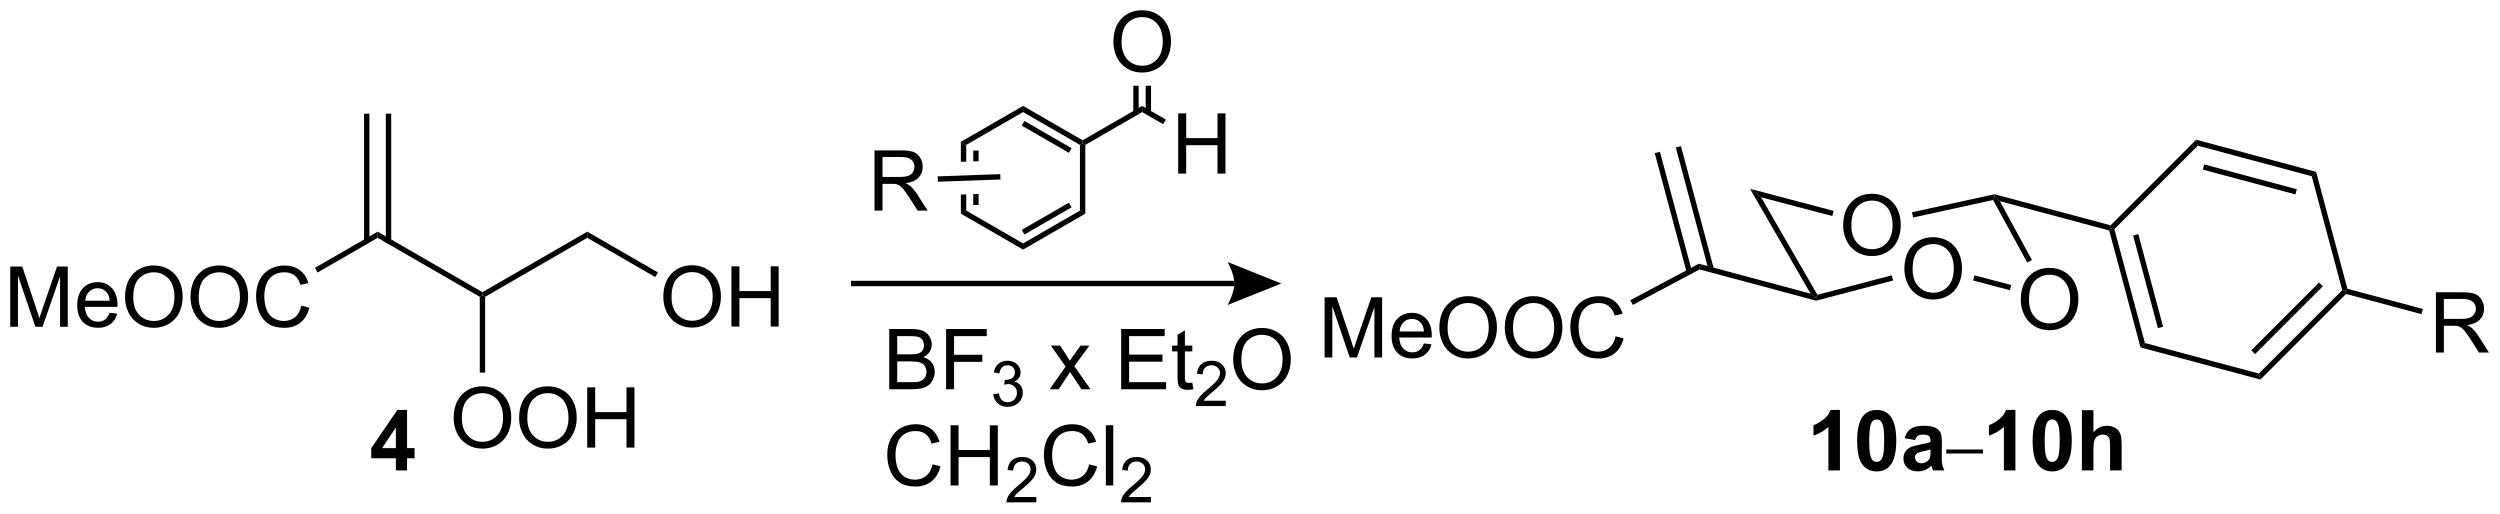 <?xml version="1.0" encoding="UTF-8"?>
<!DOCTYPE svg PUBLIC '-//W3C//DTD SVG 1.0//EN'
          'http://www.w3.org/TR/2001/REC-SVG-20010904/DTD/svg10.dtd'>
<svg stroke-dasharray="none" shape-rendering="auto" xmlns="http://www.w3.org/2000/svg" font-family="'Dialog'" text-rendering="auto" width="652" fill-opacity="1" color-interpolation="auto" color-rendering="auto" preserveAspectRatio="xMidYMid meet" font-size="12px" viewBox="0 0 652 134" fill="black" xmlns:xlink="http://www.w3.org/1999/xlink" stroke="black" image-rendering="auto" stroke-miterlimit="10" stroke-linecap="square" stroke-linejoin="miter" font-style="normal" stroke-width="1" height="134" stroke-dashoffset="0" font-weight="normal" stroke-opacity="1"
><!--Generated by the Batik Graphics2D SVG Generator--><defs id="genericDefs"
  /><g
  ><defs id="defs1"
    ><clipPath clipPathUnits="userSpaceOnUse" id="clipPath1"
      ><path d="M2.456 2.023 L246.874 2.023 L246.874 52.147 L2.456 52.147 L2.456 2.023 Z"
      /></clipPath
      ><clipPath clipPathUnits="userSpaceOnUse" id="clipPath2"
      ><path d="M6.328 19.975 L6.328 68.705 L243.95 68.705 L243.95 19.975 Z"
      /></clipPath
    ></defs
    ><g transform="scale(2.667,2.667) translate(-2.456,-2.023) matrix(1.029,0,0,1.029,-4.053,-18.523)"
    ><path d="M7.3 51.022 L7.3 45.295 L8.441 45.295 L9.797 49.35 Q9.985 49.915 10.071 50.197 Q10.167 49.884 10.376 49.28 L11.745 45.295 L12.766 45.295 L12.766 51.022 L12.034 51.022 L12.034 46.228 L10.37 51.022 L9.688 51.022 L8.032 46.147 L8.032 51.022 L7.3 51.022 ZM16.738 49.686 L17.464 49.775 Q17.292 50.413 16.826 50.764 Q16.363 51.116 15.641 51.116 Q14.73 51.116 14.196 50.556 Q13.665 49.993 13.665 48.983 Q13.665 47.936 14.204 47.358 Q14.743 46.78 15.602 46.78 Q16.433 46.78 16.959 47.347 Q17.488 47.913 17.488 48.939 Q17.488 49.001 17.485 49.126 L14.391 49.126 Q14.43 49.811 14.777 50.176 Q15.126 50.538 15.644 50.538 Q16.032 50.538 16.305 50.334 Q16.579 50.131 16.738 49.686 ZM14.43 48.548 L16.745 48.548 Q16.698 48.025 16.48 47.764 Q16.144 47.358 15.61 47.358 Q15.126 47.358 14.795 47.684 Q14.464 48.006 14.43 48.548 ZM18.208 48.233 Q18.208 46.806 18.973 46.001 Q19.739 45.194 20.95 45.194 Q21.741 45.194 22.377 45.574 Q23.015 45.952 23.348 46.629 Q23.684 47.306 23.684 48.165 Q23.684 49.038 23.333 49.725 Q22.981 50.413 22.335 50.767 Q21.692 51.121 20.945 51.121 Q20.137 51.121 19.499 50.73 Q18.864 50.337 18.536 49.663 Q18.208 48.986 18.208 48.233 ZM18.989 48.243 Q18.989 49.28 19.544 49.876 Q20.101 50.47 20.942 50.47 Q21.796 50.47 22.348 49.868 Q22.903 49.267 22.903 48.163 Q22.903 47.462 22.666 46.941 Q22.429 46.42 21.973 46.134 Q21.52 45.845 20.952 45.845 Q20.148 45.845 19.567 46.4 Q18.989 46.952 18.989 48.243 ZM24.43 48.233 Q24.43 46.806 25.196 46.001 Q25.962 45.194 27.172 45.194 Q27.964 45.194 28.599 45.574 Q29.238 45.952 29.571 46.629 Q29.907 47.306 29.907 48.165 Q29.907 49.038 29.555 49.725 Q29.204 50.413 28.558 50.767 Q27.915 51.121 27.167 51.121 Q26.36 51.121 25.722 50.73 Q25.087 50.337 24.758 49.663 Q24.43 48.986 24.43 48.233 ZM25.212 48.243 Q25.212 49.28 25.766 49.876 Q26.323 50.47 27.165 50.47 Q28.019 50.47 28.571 49.868 Q29.126 49.267 29.126 48.163 Q29.126 47.462 28.889 46.941 Q28.652 46.42 28.196 46.134 Q27.743 45.845 27.175 45.845 Q26.37 45.845 25.79 46.4 Q25.212 46.952 25.212 48.243 ZM34.968 49.014 L35.726 49.204 Q35.489 50.139 34.869 50.631 Q34.249 51.121 33.356 51.121 Q32.429 51.121 31.848 50.743 Q31.27 50.366 30.965 49.652 Q30.663 48.936 30.663 48.116 Q30.663 47.22 31.005 46.556 Q31.348 45.889 31.978 45.543 Q32.609 45.197 33.367 45.197 Q34.226 45.197 34.812 45.634 Q35.398 46.072 35.63 46.866 L34.882 47.04 Q34.684 46.415 34.304 46.131 Q33.926 45.845 33.351 45.845 Q32.692 45.845 32.247 46.163 Q31.804 46.478 31.624 47.012 Q31.445 47.545 31.445 48.111 Q31.445 48.842 31.658 49.387 Q31.872 49.931 32.32 50.202 Q32.77 50.47 33.294 50.47 Q33.929 50.47 34.369 50.103 Q34.812 49.736 34.968 49.014 Z" stroke="none" clip-path="url(#clipPath2)"
    /></g
    ><g transform="matrix(2.743,0,0,2.743,-17.357,-54.789)"
    ><path d="M42.232 41.998 L42.232 42.587 L36.52 45.885 L36.265 45.443 Z" stroke="none" clip-path="url(#clipPath2)"
    /></g
    ><g transform="matrix(2.743,0,0,2.743,-17.357,-54.789)"
    ><path d="M52.198 47.752 L52.198 48.047 L51.943 48.194 L42.232 42.587 L42.232 41.998 Z" stroke="none" clip-path="url(#clipPath2)"
    /></g
    ><g transform="matrix(2.743,0,0,2.743,-17.357,-54.789)"
    ><path d="M62.165 41.998 L62.165 42.587 L52.454 48.194 L52.198 48.047 L52.198 47.752 Z" stroke="none" clip-path="url(#clipPath2)"
    /></g
    ><g transform="matrix(2.743,0,0,2.743,-17.357,-54.789)"
    ><path d="M69.395 48.233 Q69.395 46.806 70.161 46.001 Q70.926 45.194 72.137 45.194 Q72.929 45.194 73.564 45.574 Q74.202 45.952 74.536 46.629 Q74.872 47.306 74.872 48.165 Q74.872 49.038 74.52 49.725 Q74.168 50.413 73.523 50.767 Q72.879 51.121 72.132 51.121 Q71.325 51.121 70.687 50.73 Q70.051 50.337 69.723 49.663 Q69.395 48.986 69.395 48.233 ZM70.176 48.243 Q70.176 49.28 70.731 49.876 Q71.288 50.47 72.129 50.47 Q72.984 50.47 73.536 49.868 Q74.09 49.267 74.09 48.163 Q74.09 47.462 73.853 46.941 Q73.616 46.42 73.161 46.134 Q72.707 45.845 72.14 45.845 Q71.335 45.845 70.754 46.4 Q70.176 46.952 70.176 48.243 ZM75.87 51.022 L75.87 45.295 L76.628 45.295 L76.628 47.647 L79.605 47.647 L79.605 45.295 L80.362 45.295 L80.362 51.022 L79.605 51.022 L79.605 48.322 L76.628 48.322 L76.628 51.022 L75.87 51.022 Z" stroke="none" clip-path="url(#clipPath2)"
    /></g
    ><g transform="matrix(2.743,0,0,2.743,-17.357,-54.789)"
    ><path d="M68.882 45.876 L68.627 46.318 L62.165 42.587 L62.165 41.998 Z" stroke="none" clip-path="url(#clipPath2)"
    /></g
    ><g transform="matrix(2.743,0,0,2.743,-17.357,-54.789)"
    ><path d="M43.523 42.891 L43.523 30.784 L43.012 30.784 L43.012 42.891 ZM41.451 42.891 L41.451 30.784 L40.941 30.784 L40.941 42.891 Z" stroke="none" clip-path="url(#clipPath2)"
    /></g
    ><g transform="matrix(2.743,0,0,2.743,-17.357,-54.789)"
    ><path d="M49.461 59.742 Q49.461 58.315 50.227 57.51 Q50.993 56.703 52.204 56.703 Q52.995 56.703 53.631 57.083 Q54.269 57.46 54.602 58.138 Q54.938 58.815 54.938 59.674 Q54.938 60.546 54.586 61.234 Q54.235 61.921 53.589 62.276 Q52.946 62.63 52.198 62.63 Q51.391 62.63 50.753 62.239 Q50.118 61.846 49.789 61.171 Q49.461 60.494 49.461 59.742 ZM50.243 59.752 Q50.243 60.788 50.797 61.385 Q51.355 61.979 52.196 61.979 Q53.05 61.979 53.602 61.377 Q54.157 60.776 54.157 59.671 Q54.157 58.971 53.92 58.45 Q53.683 57.929 53.227 57.643 Q52.774 57.354 52.206 57.354 Q51.401 57.354 50.821 57.908 Q50.243 58.46 50.243 59.752 ZM55.684 59.742 Q55.684 58.315 56.45 57.51 Q57.215 56.703 58.426 56.703 Q59.218 56.703 59.853 57.083 Q60.491 57.46 60.825 58.138 Q61.161 58.815 61.161 59.674 Q61.161 60.546 60.809 61.234 Q60.458 61.921 59.812 62.276 Q59.168 62.63 58.421 62.63 Q57.614 62.63 56.976 62.239 Q56.34 61.846 56.012 61.171 Q55.684 60.494 55.684 59.742 ZM56.465 59.752 Q56.465 60.788 57.02 61.385 Q57.577 61.979 58.418 61.979 Q59.273 61.979 59.825 61.377 Q60.379 60.776 60.379 59.671 Q60.379 58.971 60.142 58.45 Q59.905 57.929 59.45 57.643 Q58.997 57.354 58.429 57.354 Q57.624 57.354 57.043 57.908 Q56.465 58.46 56.465 59.752 ZM62.159 62.531 L62.159 56.804 L62.917 56.804 L62.917 59.156 L65.894 59.156 L65.894 56.804 L66.651 56.804 L66.651 62.531 L65.894 62.531 L65.894 59.83 L62.917 59.83 L62.917 62.531 L62.159 62.531 Z" stroke="none" clip-path="url(#clipPath2)"
    /></g
    ><g transform="matrix(2.743,0,0,2.743,-17.357,-54.789)"
    ><path d="M51.943 48.194 L52.198 48.047 L52.454 48.194 L52.454 55.403 L51.943 55.403 Z" stroke="none" clip-path="url(#clipPath2)"
    /></g
    ><g transform="matrix(2.743,0,0,2.743,-17.357,-54.789)"
    ><path d="M187.395 45.567 Q187.395 44.14 188.161 43.335 Q188.927 42.528 190.138 42.528 Q190.929 42.528 191.565 42.908 Q192.203 43.286 192.536 43.963 Q192.872 44.64 192.872 45.499 Q192.872 46.371 192.52 47.059 Q192.169 47.746 191.523 48.101 Q190.88 48.455 190.132 48.455 Q189.325 48.455 188.687 48.064 Q188.052 47.671 187.724 46.996 Q187.395 46.319 187.395 45.567 ZM188.177 45.577 Q188.177 46.614 188.731 47.21 Q189.289 47.804 190.13 47.804 Q190.984 47.804 191.536 47.202 Q192.091 46.601 192.091 45.496 Q192.091 44.796 191.854 44.275 Q191.617 43.754 191.161 43.468 Q190.708 43.179 190.14 43.179 Q189.335 43.179 188.755 43.733 Q188.177 44.286 188.177 45.577 Z" stroke="none" clip-path="url(#clipPath2)"
    /></g
    ><g transform="matrix(2.743,0,0,2.743,-17.357,-54.789)"
    ><path d="M198.461 48.484 Q198.461 47.057 199.226 46.252 Q199.992 45.445 201.203 45.445 Q201.995 45.445 202.63 45.825 Q203.268 46.202 203.601 46.88 Q203.938 47.557 203.938 48.416 Q203.938 49.288 203.586 49.976 Q203.234 50.663 202.589 51.017 Q201.945 51.372 201.198 51.372 Q200.391 51.372 199.753 50.981 Q199.117 50.588 198.789 49.913 Q198.461 49.236 198.461 48.484 ZM199.242 48.494 Q199.242 49.531 199.797 50.127 Q200.354 50.721 201.195 50.721 Q202.049 50.721 202.601 50.119 Q203.156 49.517 203.156 48.413 Q203.156 47.713 202.919 47.192 Q202.682 46.671 202.226 46.385 Q201.773 46.096 201.206 46.096 Q200.401 46.096 199.82 46.65 Q199.242 47.202 199.242 48.494 Z" stroke="none" clip-path="url(#clipPath2)"
    /></g
    ><g transform="matrix(2.743,0,0,2.743,-17.357,-54.789)"
    ><path d="M181.573 41.432 Q181.573 40.005 182.339 39.201 Q183.105 38.394 184.316 38.394 Q185.107 38.394 185.743 38.774 Q186.381 39.151 186.714 39.828 Q187.05 40.505 187.05 41.365 Q187.05 42.237 186.698 42.925 Q186.347 43.612 185.701 43.966 Q185.058 44.321 184.31 44.321 Q183.503 44.321 182.865 43.93 Q182.23 43.537 181.901 42.862 Q181.573 42.185 181.573 41.432 ZM182.355 41.443 Q182.355 42.479 182.909 43.076 Q183.467 43.669 184.308 43.669 Q185.162 43.669 185.714 43.068 Q186.269 42.466 186.269 41.362 Q186.269 40.662 186.032 40.141 Q185.795 39.62 185.339 39.334 Q184.886 39.044 184.318 39.044 Q183.513 39.044 182.933 39.599 Q182.355 40.151 182.355 41.443 Z" stroke="none" clip-path="url(#clipPath2)"
    /></g
    ><g transform="matrix(2.743,0,0,2.743,-17.357,-54.789)"
    ><path d="M172.718 37.928 L173.772 38.734 L179.123 48.002 L178.999 48.298 L178.47 47.892 Z" stroke="none" clip-path="url(#clipPath2)"
    /></g
    ><g transform="matrix(2.743,0,0,2.743,-17.357,-54.789)"
    ><path d="M178.998 48.562 L178.999 48.298 L179.123 48.002 L186.191 46.15 L186.321 46.643 Z" stroke="none" clip-path="url(#clipPath2)"
    /></g
    ><g transform="matrix(2.743,0,0,2.743,-17.357,-54.789)"
    ><path d="M193.931 46.646 L194.061 46.153 L197.552 47.073 L197.422 47.566 Z" stroke="none" clip-path="url(#clipPath2)"
    /></g
    ><g transform="matrix(2.743,0,0,2.743,-17.357,-54.789)"
    ><path d="M180.664 40.022 L180.534 40.515 L173.772 38.734 L172.718 37.928 Z" stroke="none" clip-path="url(#clipPath2)"
    /></g
    ><g transform="matrix(2.743,0,0,2.743,-17.357,-54.789)"
    ><path d="M178.47 47.892 L178.999 48.298 L178.998 48.562 L167.914 45.592 L167.851 45.047 Z" stroke="none" clip-path="url(#clipPath2)"
    /></g
    ><g transform="matrix(2.743,0,0,2.743,-17.357,-54.789)"
    ><path d="M169.284 45.562 L166.151 33.868 L165.658 34 L168.792 45.695 ZM167.191 45.752 L164.15 34.404 L163.657 34.537 L166.698 45.885 Z" stroke="none" clip-path="url(#clipPath2)"
    /></g
    ><g transform="matrix(2.743,0,0,2.743,-17.357,-54.789)"
    ><path d="M196.469 39.102 L195.959 38.702 L195.965 38.44 L206.999 41.396 L207.076 41.681 L206.867 41.889 Z" stroke="none" clip-path="url(#clipPath2)"
    /></g
    ><g transform="matrix(2.743,0,0,2.743,-17.357,-54.789)"
    ><path d="M188.224 40.653 L188.115 40.154 L195.965 38.44 L195.959 38.702 L195.827 38.992 Z" stroke="none" clip-path="url(#clipPath2)"
    /></g
    ><g transform="matrix(2.743,0,0,2.743,-17.357,-54.789)"
    ><path d="M199.522 44.695 L199.074 44.939 L195.827 38.992 L195.959 38.702 L196.469 39.102 Z" stroke="none" clip-path="url(#clipPath2)"
    /></g
    ><g transform="matrix(2.743,0,0,2.743,-17.357,-54.789)"
    ><path d="M206.867 41.889 L207.076 41.681 L207.36 41.757 L210.263 52.589 L209.846 53.005 ZM209.14 42.366 L211.499 51.172 L211.992 51.04 L209.633 42.234 Z" stroke="none" clip-path="url(#clipPath2)"
    /></g
    ><g transform="matrix(2.743,0,0,2.743,-17.357,-54.789)"
    ><path d="M209.846 53.005 L210.263 52.589 L221.095 55.491 L221.247 56.06 Z" stroke="none" clip-path="url(#clipPath2)"
    /></g
    ><g transform="matrix(2.743,0,0,2.743,-17.357,-54.789)"
    ><path d="M221.247 56.06 L221.095 55.491 L229.024 47.562 L229.309 47.638 L229.385 47.922 ZM220.732 53.646 L227.179 47.199 L226.818 46.838 L220.371 53.285 Z" stroke="none" clip-path="url(#clipPath2)"
    /></g
    ><g transform="matrix(2.743,0,0,2.743,-17.357,-54.789)"
    ><path d="M229.517 47.43 L229.309 47.638 L229.024 47.562 L226.122 36.73 L226.538 36.313 Z" stroke="none" clip-path="url(#clipPath2)"
    /></g
    ><g transform="matrix(2.743,0,0,2.743,-17.357,-54.789)"
    ><path d="M226.538 36.313 L226.122 36.73 L215.29 33.827 L215.137 33.258 ZM224.705 37.966 L215.899 35.607 L215.767 36.1 L224.573 38.459 Z" stroke="none" clip-path="url(#clipPath2)"
    /></g
    ><g transform="matrix(2.743,0,0,2.743,-17.357,-54.789)"
    ><path d="M215.137 33.258 L215.29 33.827 L207.36 41.757 L207.076 41.681 L206.999 41.396 Z" stroke="none" clip-path="url(#clipPath2)"
    /></g
    ><g transform="matrix(2.743,0,0,2.743,-17.357,-54.789)"
    ><path d="M98.862 34.285 L98.862 35.32 L98.862 35.32 L99.372 35.302 L99.372 35.302 L99.372 34.285 ZM97.685 33.458 L97.685 35.362 L97.685 35.362 L98.195 35.344 L98.195 35.344 L98.195 33.752 L97.685 33.458 ZM99.372 38.414 L98.862 38.432 L98.862 38.432 L98.862 39.463 L99.372 39.463 L99.372 38.414 ZM98.195 38.456 L97.685 38.474 L97.685 38.474 L97.685 40.289 L98.195 39.995 L98.195 38.456 Z" stroke="none" clip-path="url(#clipPath2)"
    /></g
    ><g transform="matrix(2.743,0,0,2.743,-17.357,-54.789)"
    ><path d="M97.685 40.289 L98.195 39.995 L103.601 43.116 L103.601 43.705 Z" stroke="none" clip-path="url(#clipPath2)"
    /></g
    ><g transform="matrix(2.743,0,0,2.743,-17.357,-54.789)"
    ><path d="M103.601 43.705 L103.601 43.116 L109.007 39.995 L109.518 40.289 ZM103.729 42.273 L108.213 39.684 L107.958 39.242 L103.474 41.831 Z" stroke="none" clip-path="url(#clipPath2)"
    /></g
    ><g transform="matrix(2.743,0,0,2.743,-17.357,-54.789)"
    ><path d="M109.518 40.289 L109.007 39.995 L109.007 33.752 L109.263 33.605 L109.518 33.752 Z" stroke="none" clip-path="url(#clipPath2)"
    /></g
    ><g transform="matrix(2.743,0,0,2.743,-17.357,-54.789)"
    ><path d="M109.263 33.311 L109.263 33.605 L109.007 33.752 L103.601 30.631 L103.601 30.042 ZM108.213 34.064 L103.729 31.474 L103.474 31.916 L107.958 34.505 Z" stroke="none" clip-path="url(#clipPath2)"
    /></g
    ><g transform="matrix(2.743,0,0,2.743,-17.357,-54.789)"
    ><path d="M103.601 30.042 L103.601 30.631 L98.195 33.752 L97.685 33.458 Z" stroke="none" clip-path="url(#clipPath2)"
    /></g
    ><g transform="matrix(2.743,0,0,2.743,-17.357,-54.789)"
    ><path d="M109.518 33.752 L109.263 33.605 L109.263 33.311 L114.924 30.042 L114.924 30.631 Z" stroke="none" clip-path="url(#clipPath2)"
    /></g
    ><g transform="matrix(2.743,0,0,2.743,-17.357,-54.789)"
    ><path d="M118.35 36.48 L118.35 30.754 L119.108 30.754 L119.108 33.105 L122.085 33.105 L122.085 30.754 L122.843 30.754 L122.843 36.48 L122.085 36.48 L122.085 33.78 L119.108 33.78 L119.108 36.48 L118.35 36.48 Z" stroke="none" clip-path="url(#clipPath2)"
    /></g
    ><g transform="matrix(2.743,0,0,2.743,-17.357,-54.789)"
    ><path d="M112.187 23.986 Q112.187 22.559 112.952 21.754 Q113.718 20.947 114.929 20.947 Q115.721 20.947 116.356 21.327 Q116.994 21.705 117.327 22.382 Q117.663 23.059 117.663 23.918 Q117.663 24.791 117.312 25.478 Q116.96 26.166 116.314 26.52 Q115.671 26.874 114.924 26.874 Q114.116 26.874 113.478 26.483 Q112.843 26.09 112.515 25.416 Q112.187 24.738 112.187 23.986 ZM112.968 23.996 Q112.968 25.033 113.523 25.629 Q114.08 26.223 114.921 26.223 Q115.775 26.223 116.327 25.621 Q116.882 25.02 116.882 23.916 Q116.882 23.215 116.645 22.694 Q116.408 22.173 115.952 21.887 Q115.499 21.598 114.931 21.598 Q114.127 21.598 113.546 22.152 Q112.968 22.705 112.968 23.996 Z" stroke="none" clip-path="url(#clipPath2)"
    /></g
    ><g transform="matrix(2.743,0,0,2.743,-17.357,-54.789)"
    ><path d="M114.924 30.631 L114.924 30.042 L117.178 31.344 L116.923 31.786 Z" stroke="none" clip-path="url(#clipPath2)"
    /></g
    ><g transform="matrix(2.743,0,0,2.743,-17.357,-54.789)"
    ><path d="M114.08 28.127 L114.08 30.677 L114.591 30.677 L114.591 28.127 ZM115.257 28.127 L115.257 30.677 L115.767 30.677 L115.767 28.127 Z" stroke="none" clip-path="url(#clipPath2)"
    /></g
    ><g transform="matrix(2.743,0,0,2.743,-17.357,-54.789)"
    ><path d="M90.874 56.983 L90.874 51.257 L93.022 51.257 Q93.679 51.257 94.075 51.431 Q94.473 51.603 94.697 51.965 Q94.921 52.327 94.921 52.72 Q94.921 53.087 94.72 53.413 Q94.522 53.736 94.121 53.936 Q94.64 54.087 94.918 54.455 Q95.2 54.822 95.2 55.322 Q95.2 55.725 95.028 56.072 Q94.858 56.415 94.608 56.603 Q94.358 56.79 93.981 56.887 Q93.606 56.983 93.059 56.983 L90.874 56.983 ZM91.632 53.663 L92.871 53.663 Q93.374 53.663 93.593 53.595 Q93.882 53.509 94.028 53.311 Q94.176 53.111 94.176 52.811 Q94.176 52.525 94.038 52.309 Q93.903 52.093 93.647 52.012 Q93.395 51.931 92.778 51.931 L91.632 51.931 L91.632 53.663 ZM91.632 56.306 L93.059 56.306 Q93.426 56.306 93.575 56.28 Q93.835 56.233 94.009 56.124 Q94.186 56.014 94.298 55.806 Q94.413 55.595 94.413 55.322 Q94.413 55.001 94.249 54.767 Q94.085 54.53 93.793 54.434 Q93.504 54.337 92.957 54.337 L91.632 54.337 L91.632 56.306 ZM96.28 56.983 L96.28 51.257 L100.145 51.257 L100.145 51.931 L97.038 51.931 L97.038 53.705 L99.725 53.705 L99.725 54.382 L97.038 54.382 L97.038 56.983 L96.28 56.983 Z" stroke="none" clip-path="url(#clipPath2)"
    /></g
    ><g transform="matrix(2.743,0,0,2.743,-17.357,-54.789)"
    ><path d="M100.763 57.448 L101.29 57.378 Q101.382 57.827 101.599 58.025 Q101.817 58.222 102.132 58.222 Q102.503 58.222 102.759 57.964 Q103.017 57.706 103.017 57.325 Q103.017 56.962 102.778 56.728 Q102.542 56.491 102.175 56.491 Q102.026 56.491 101.804 56.55 L101.862 56.087 Q101.915 56.093 101.946 56.093 Q102.284 56.093 102.554 55.917 Q102.823 55.741 102.823 55.374 Q102.823 55.085 102.626 54.896 Q102.431 54.704 102.12 54.704 Q101.811 54.704 101.606 54.898 Q101.401 55.091 101.343 55.478 L100.815 55.384 Q100.913 54.853 101.255 54.562 Q101.599 54.271 102.108 54.271 Q102.46 54.271 102.755 54.421 Q103.052 54.571 103.208 54.833 Q103.364 55.093 103.364 55.386 Q103.364 55.665 103.214 55.894 Q103.065 56.122 102.772 56.257 Q103.153 56.345 103.364 56.622 Q103.575 56.898 103.575 57.314 Q103.575 57.876 103.165 58.269 Q102.755 58.659 102.128 58.659 Q101.563 58.659 101.188 58.323 Q100.815 57.985 100.763 57.448 Z" stroke="none" clip-path="url(#clipPath2)"
    /></g
    ><g transform="matrix(2.743,0,0,2.743,-17.357,-54.789)"
    ><path d="M106.13 56.983 L107.646 54.827 L106.242 52.835 L107.122 52.835 L107.758 53.806 Q107.937 54.085 108.047 54.272 Q108.219 54.014 108.365 53.814 L109.062 52.835 L109.904 52.835 L108.469 54.788 L110.013 56.983 L109.148 56.983 L108.297 55.694 L108.07 55.345 L106.982 56.983 L106.13 56.983 ZM112.926 56.983 L112.926 51.257 L117.066 51.257 L117.066 51.931 L113.683 51.931 L113.683 53.686 L116.853 53.686 L116.853 54.358 L113.683 54.358 L113.683 56.306 L117.199 56.306 L117.199 56.983 L112.926 56.983 ZM119.691 56.353 L119.793 56.975 Q119.496 57.038 119.262 57.038 Q118.879 57.038 118.668 56.918 Q118.457 56.796 118.371 56.598 Q118.285 56.4 118.285 55.767 L118.285 53.382 L117.769 53.382 L117.769 52.835 L118.285 52.835 L118.285 51.806 L118.986 51.384 L118.986 52.835 L119.691 52.835 L119.691 53.382 L118.986 53.382 L118.986 55.806 Q118.986 56.108 119.022 56.194 Q119.058 56.28 119.142 56.332 Q119.228 56.382 119.384 56.382 Q119.501 56.382 119.691 56.353 Z" stroke="none" clip-path="url(#clipPath2)"
    /></g
    ><g transform="matrix(2.743,0,0,2.743,-17.357,-54.789)"
    ><path d="M122.873 58.075 L122.873 58.583 L120.033 58.583 Q120.027 58.392 120.096 58.216 Q120.203 57.927 120.441 57.646 Q120.682 57.364 121.133 56.995 Q121.832 56.421 122.078 56.085 Q122.324 55.749 122.324 55.45 Q122.324 55.138 122.1 54.923 Q121.877 54.706 121.516 54.706 Q121.135 54.706 120.906 54.935 Q120.678 55.163 120.676 55.568 L120.133 55.513 Q120.189 54.905 120.553 54.589 Q120.916 54.271 121.527 54.271 Q122.146 54.271 122.506 54.614 Q122.867 54.956 122.867 55.462 Q122.867 55.72 122.762 55.97 Q122.656 56.218 122.41 56.493 Q122.166 56.769 121.598 57.249 Q121.123 57.648 120.988 57.79 Q120.853 57.933 120.766 58.075 L122.873 58.075 Z" stroke="none" clip-path="url(#clipPath2)"
    /></g
    ><g transform="matrix(2.743,0,0,2.743,-17.357,-54.789)"
    ><path d="M123.576 54.194 Q123.576 52.767 124.342 51.962 Q125.108 51.155 126.319 51.155 Q127.11 51.155 127.746 51.535 Q128.384 51.913 128.717 52.59 Q129.053 53.267 129.053 54.126 Q129.053 54.999 128.701 55.686 Q128.35 56.374 127.704 56.728 Q127.061 57.082 126.313 57.082 Q125.506 57.082 124.868 56.691 Q124.233 56.298 123.904 55.624 Q123.576 54.947 123.576 54.194 ZM124.358 54.205 Q124.358 55.241 124.912 55.837 Q125.47 56.431 126.311 56.431 Q127.165 56.431 127.717 55.83 Q128.272 55.228 128.272 54.124 Q128.272 53.423 128.035 52.902 Q127.798 52.382 127.342 52.095 Q126.889 51.806 126.321 51.806 Q125.516 51.806 124.936 52.361 Q124.358 52.913 124.358 54.205 Z" stroke="none" clip-path="url(#clipPath2)"
    /></g
    ><g transform="matrix(2.743,0,0,2.743,-17.357,-54.789)"
    ><path d="M94.991 64.125 L95.749 64.315 Q95.512 65.25 94.892 65.743 Q94.272 66.232 93.379 66.232 Q92.452 66.232 91.871 65.855 Q91.293 65.477 90.989 64.763 Q90.686 64.047 90.686 63.227 Q90.686 62.331 91.028 61.667 Q91.371 61 92.001 60.654 Q92.632 60.308 93.39 60.308 Q94.249 60.308 94.835 60.745 Q95.421 61.183 95.653 61.977 L94.905 62.151 Q94.707 61.526 94.327 61.242 Q93.95 60.956 93.374 60.956 Q92.715 60.956 92.27 61.274 Q91.827 61.589 91.647 62.123 Q91.468 62.657 91.468 63.222 Q91.468 63.953 91.681 64.498 Q91.895 65.042 92.343 65.313 Q92.793 65.581 93.317 65.581 Q93.952 65.581 94.392 65.214 Q94.835 64.847 94.991 64.125 ZM96.706 66.133 L96.706 60.407 L97.464 60.407 L97.464 62.758 L100.44 62.758 L100.44 60.407 L101.198 60.407 L101.198 66.133 L100.44 66.133 L100.44 63.433 L97.464 63.433 L97.464 66.133 L96.706 66.133 Z" stroke="none" clip-path="url(#clipPath2)"
    /></g
    ><g transform="matrix(2.743,0,0,2.743,-17.357,-54.789)"
    ><path d="M104.864 67.225 L104.864 67.733 L102.024 67.733 Q102.019 67.542 102.087 67.366 Q102.194 67.077 102.433 66.796 Q102.673 66.514 103.124 66.145 Q103.823 65.571 104.069 65.235 Q104.315 64.899 104.315 64.6 Q104.315 64.288 104.091 64.073 Q103.868 63.856 103.507 63.856 Q103.126 63.856 102.897 64.085 Q102.669 64.313 102.667 64.718 L102.124 64.663 Q102.181 64.055 102.544 63.739 Q102.907 63.421 103.519 63.421 Q104.138 63.421 104.497 63.764 Q104.858 64.106 104.858 64.612 Q104.858 64.87 104.753 65.12 Q104.647 65.368 104.401 65.643 Q104.157 65.919 103.589 66.399 Q103.114 66.798 102.979 66.94 Q102.845 67.083 102.757 67.225 L104.864 67.225 Z" stroke="none" clip-path="url(#clipPath2)"
    /></g
    ><g transform="matrix(2.743,0,0,2.743,-17.357,-54.789)"
    ><path d="M109.883 64.125 L110.641 64.315 Q110.404 65.25 109.784 65.743 Q109.164 66.232 108.271 66.232 Q107.344 66.232 106.763 65.855 Q106.185 65.477 105.88 64.763 Q105.578 64.047 105.578 63.227 Q105.578 62.331 105.919 61.667 Q106.263 61 106.893 60.654 Q107.523 60.308 108.281 60.308 Q109.141 60.308 109.727 60.745 Q110.312 61.183 110.544 61.977 L109.797 62.151 Q109.599 61.526 109.219 61.242 Q108.841 60.956 108.266 60.956 Q107.607 60.956 107.161 61.274 Q106.719 61.589 106.539 62.123 Q106.359 62.657 106.359 63.222 Q106.359 63.953 106.573 64.498 Q106.786 65.042 107.234 65.313 Q107.685 65.581 108.208 65.581 Q108.844 65.581 109.284 65.214 Q109.727 64.847 109.883 64.125 ZM111.47 66.133 L111.47 60.407 L112.173 60.407 L112.173 66.133 L111.47 66.133 Z" stroke="none" clip-path="url(#clipPath2)"
    /></g
    ><g transform="matrix(2.743,0,0,2.743,-17.357,-54.789)"
    ><path d="M115.756 67.225 L115.756 67.733 L112.916 67.733 Q112.91 67.542 112.978 67.366 Q113.086 67.077 113.324 66.796 Q113.564 66.514 114.016 66.145 Q114.715 65.571 114.961 65.235 Q115.207 64.899 115.207 64.6 Q115.207 64.288 114.982 64.073 Q114.76 63.856 114.398 63.856 Q114.017 63.856 113.789 64.085 Q113.561 64.313 113.558 64.718 L113.016 64.663 Q113.072 64.055 113.436 63.739 Q113.799 63.421 114.41 63.421 Q115.029 63.421 115.389 63.764 Q115.75 64.106 115.75 64.612 Q115.75 64.87 115.644 65.12 Q115.539 65.368 115.293 65.643 Q115.049 65.919 114.48 66.399 Q114.006 66.798 113.871 66.94 Q113.736 67.083 113.648 67.225 L115.756 67.225 Z" stroke="none" clip-path="url(#clipPath2)"
    /></g
    ><g transform="matrix(2.743,0,0,2.743,-17.357,-54.789)"
    ><path d="M43.967 64.699 L43.967 63.546 L41.624 63.546 L41.624 62.585 L44.108 58.949 L45.03 58.949 L45.03 62.582 L45.741 62.582 L45.741 63.546 L45.03 63.546 L45.03 64.699 L43.967 64.699 ZM43.967 62.582 L43.967 60.624 L42.652 62.582 L43.967 62.582 Z" stroke="none" clip-path="url(#clipPath2)"
    /></g
    ><g transform="matrix(2.743,0,0,2.743,-17.357,-54.789)"
    ><path d="M181.265 64.699 L180.169 64.699 L180.169 60.561 Q179.567 61.124 178.75 61.395 L178.75 60.397 Q179.179 60.257 179.682 59.866 Q180.187 59.473 180.375 58.949 L181.265 58.949 L181.265 64.699 ZM184.761 58.949 Q185.595 58.949 186.064 59.543 Q186.621 60.246 186.621 61.874 Q186.621 63.499 186.058 64.21 Q185.595 64.798 184.761 64.798 Q183.925 64.798 183.412 64.155 Q182.902 63.512 182.902 61.863 Q182.902 60.246 183.465 59.535 Q183.931 58.949 184.761 58.949 ZM184.761 59.858 Q184.564 59.858 184.407 59.986 Q184.251 60.113 184.165 60.441 Q184.05 60.866 184.05 61.874 Q184.05 62.882 184.152 63.259 Q184.254 63.637 184.407 63.762 Q184.564 63.887 184.761 63.887 Q184.962 63.887 185.118 63.759 Q185.274 63.632 185.36 63.303 Q185.472 62.882 185.472 61.874 Q185.472 60.866 185.371 60.491 Q185.269 60.113 185.116 59.986 Q184.962 59.858 184.761 59.858 ZM188.411 61.816 L187.414 61.637 Q187.583 61.035 187.992 60.746 Q188.403 60.457 189.211 60.457 Q189.945 60.457 190.304 60.632 Q190.664 60.803 190.81 61.072 Q190.958 61.34 190.958 62.053 L190.945 63.335 Q190.945 63.882 190.997 64.142 Q191.052 64.402 191.195 64.699 L190.109 64.699 Q190.067 64.59 190.005 64.374 Q189.976 64.277 189.966 64.246 Q189.685 64.52 189.364 64.658 Q189.044 64.793 188.679 64.793 Q188.039 64.793 187.669 64.447 Q187.302 64.098 187.302 63.566 Q187.302 63.215 187.469 62.939 Q187.638 62.663 187.94 62.517 Q188.242 62.371 188.812 62.262 Q189.583 62.116 189.88 61.991 L189.88 61.882 Q189.88 61.566 189.724 61.431 Q189.567 61.296 189.132 61.296 Q188.841 61.296 188.677 61.413 Q188.513 61.527 188.411 61.816 ZM189.88 62.707 Q189.669 62.777 189.211 62.876 Q188.755 62.973 188.614 63.066 Q188.398 63.218 188.398 63.452 Q188.398 63.684 188.57 63.853 Q188.742 64.02 189.007 64.02 Q189.304 64.02 189.575 63.824 Q189.773 63.676 189.836 63.46 Q189.88 63.319 189.88 62.926 L189.88 62.707 Z" stroke="none" clip-path="url(#clipPath2)"
    /></g
    ><g transform="matrix(2.743,0,0,2.743,-17.357,-54.789)"
    ><path d="M191.373 63.093 L191.373 62.712 L194.869 62.712 L194.869 63.093 L191.373 63.093 Z" stroke="none" clip-path="url(#clipPath2)"
    /></g
    ><g transform="matrix(2.743,0,0,2.743,-17.357,-54.789)"
    ><path d="M197.95 64.699 L196.854 64.699 L196.854 60.561 Q196.252 61.124 195.434 61.395 L195.434 60.397 Q195.864 60.257 196.367 59.866 Q196.872 59.473 197.059 58.949 L197.95 58.949 L197.95 64.699 ZM201.446 58.949 Q202.279 58.949 202.748 59.543 Q203.305 60.246 203.305 61.874 Q203.305 63.499 202.743 64.21 Q202.279 64.798 201.446 64.798 Q200.61 64.798 200.097 64.155 Q199.587 63.512 199.587 61.863 Q199.587 60.246 200.149 59.535 Q200.615 58.949 201.446 58.949 ZM201.446 59.858 Q201.248 59.858 201.092 59.986 Q200.936 60.113 200.85 60.441 Q200.735 60.866 200.735 61.874 Q200.735 62.882 200.837 63.259 Q200.938 63.637 201.092 63.762 Q201.248 63.887 201.446 63.887 Q201.647 63.887 201.803 63.759 Q201.959 63.632 202.045 63.303 Q202.157 62.882 202.157 61.874 Q202.157 60.866 202.055 60.491 Q201.954 60.113 201.8 59.986 Q201.647 59.858 201.446 59.858 ZM205.369 58.973 L205.369 61.077 Q205.9 60.457 206.637 60.457 Q207.018 60.457 207.322 60.598 Q207.627 60.738 207.781 60.957 Q207.934 61.176 207.992 61.441 Q208.049 61.707 208.049 62.264 L208.049 64.699 L206.95 64.699 L206.95 62.507 Q206.95 61.856 206.887 61.681 Q206.825 61.504 206.666 61.4 Q206.51 61.296 206.27 61.296 Q205.997 61.296 205.781 61.428 Q205.567 61.561 205.468 61.83 Q205.369 62.098 205.369 62.621 L205.369 64.699 L204.27 64.699 L204.27 58.973 L205.369 58.973 Z" stroke="none" clip-path="url(#clipPath2)"
    /></g
    ><g transform="matrix(2.743,0,0,2.743,-17.357,-54.789)"
    ><path d="M132.271 53.962 L132.271 48.235 L133.412 48.235 L134.768 52.29 Q134.956 52.855 135.042 53.136 Q135.138 52.824 135.346 52.219 L136.716 48.235 L137.737 48.235 L137.737 53.962 L137.005 53.962 L137.005 49.167 L135.341 53.962 L134.659 53.962 L133.003 49.087 L133.003 53.962 L132.271 53.962 ZM141.708 52.626 L142.435 52.714 Q142.263 53.352 141.797 53.704 Q141.333 54.055 140.612 54.055 Q139.701 54.055 139.167 53.495 Q138.636 52.933 138.636 51.922 Q138.636 50.876 139.175 50.297 Q139.714 49.719 140.573 49.719 Q141.404 49.719 141.93 50.287 Q142.458 50.852 142.458 51.878 Q142.458 51.941 142.456 52.066 L139.362 52.066 Q139.401 52.751 139.748 53.115 Q140.096 53.477 140.615 53.477 Q141.003 53.477 141.276 53.274 Q141.55 53.071 141.708 52.626 ZM139.401 51.487 L141.716 51.487 Q141.669 50.964 141.451 50.704 Q141.115 50.297 140.581 50.297 Q140.096 50.297 139.766 50.623 Q139.435 50.946 139.401 51.487 ZM143.179 51.172 Q143.179 49.745 143.944 48.941 Q144.71 48.133 145.921 48.133 Q146.712 48.133 147.348 48.514 Q147.986 48.891 148.319 49.568 Q148.655 50.245 148.655 51.105 Q148.655 51.977 148.304 52.665 Q147.952 53.352 147.306 53.706 Q146.663 54.06 145.916 54.06 Q145.108 54.06 144.47 53.67 Q143.835 53.277 143.507 52.602 Q143.179 51.925 143.179 51.172 ZM143.96 51.183 Q143.96 52.219 144.514 52.816 Q145.072 53.409 145.913 53.409 Q146.767 53.409 147.319 52.808 Q147.874 52.206 147.874 51.102 Q147.874 50.402 147.637 49.881 Q147.4 49.36 146.944 49.074 Q146.491 48.784 145.923 48.784 Q145.119 48.784 144.538 49.339 Q143.96 49.891 143.96 51.183 ZM149.401 51.172 Q149.401 49.745 150.167 48.941 Q150.932 48.133 152.143 48.133 Q152.935 48.133 153.57 48.514 Q154.208 48.891 154.542 49.568 Q154.878 50.245 154.878 51.105 Q154.878 51.977 154.526 52.665 Q154.175 53.352 153.529 53.706 Q152.886 54.06 152.138 54.06 Q151.331 54.06 150.693 53.67 Q150.057 53.277 149.729 52.602 Q149.401 51.925 149.401 51.172 ZM150.182 51.183 Q150.182 52.219 150.737 52.816 Q151.294 53.409 152.136 53.409 Q152.99 53.409 153.542 52.808 Q154.096 52.206 154.096 51.102 Q154.096 50.402 153.859 49.881 Q153.623 49.36 153.167 49.074 Q152.714 48.784 152.146 48.784 Q151.341 48.784 150.761 49.339 Q150.182 49.891 150.182 51.183 ZM159.939 51.954 L160.697 52.144 Q160.46 53.079 159.84 53.571 Q159.22 54.06 158.327 54.06 Q157.4 54.06 156.819 53.683 Q156.241 53.305 155.936 52.592 Q155.634 51.876 155.634 51.055 Q155.634 50.159 155.975 49.495 Q156.319 48.829 156.949 48.482 Q157.579 48.136 158.337 48.136 Q159.197 48.136 159.783 48.574 Q160.369 49.011 160.6 49.805 L159.853 49.98 Q159.655 49.355 159.275 49.071 Q158.897 48.784 158.322 48.784 Q157.663 48.784 157.218 49.102 Q156.775 49.417 156.595 49.951 Q156.416 50.485 156.416 51.05 Q156.416 51.782 156.629 52.326 Q156.843 52.87 157.291 53.141 Q157.741 53.409 158.264 53.409 Q158.9 53.409 159.34 53.042 Q159.783 52.675 159.939 51.954 Z" stroke="none" clip-path="url(#clipPath2)"
    /></g
    ><g transform="matrix(2.743,0,0,2.743,-17.357,-54.789)"
    ><path d="M167.851 45.047 L167.914 45.592 L161.573 48.967 L161.334 48.516 Z" stroke="none" clip-path="url(#clipPath2)"
    /></g
    ><g transform="matrix(2.743,0,0,2.743,-17.357,-54.789)"
    ><path d="M89.478 39.997 L89.478 34.271 L92.017 34.271 Q92.782 34.271 93.181 34.424 Q93.579 34.578 93.816 34.969 Q94.056 35.359 94.056 35.833 Q94.056 36.443 93.66 36.862 Q93.267 37.279 92.441 37.391 Q92.743 37.536 92.9 37.677 Q93.23 37.982 93.527 38.437 L94.525 39.997 L93.572 39.997 L92.814 38.805 Q92.48 38.289 92.264 38.016 Q92.051 37.742 91.881 37.633 Q91.712 37.523 91.535 37.482 Q91.407 37.453 91.113 37.453 L90.236 37.453 L90.236 39.997 L89.478 39.997 ZM90.236 36.797 L91.863 36.797 Q92.384 36.797 92.676 36.69 Q92.97 36.583 93.121 36.346 Q93.275 36.109 93.275 35.833 Q93.275 35.427 92.978 35.167 Q92.683 34.904 92.048 34.904 L90.236 34.904 L90.236 36.797 Z" stroke="none" clip-path="url(#clipPath2)"
    /></g
    ><g transform="matrix(2.743,0,0,2.743,-17.357,-54.789)"
    ><path d="M101.432 36.529 L101.45 37.039 L95.499 37.252 L95.481 36.742 Z" stroke="none" clip-path="url(#clipPath2)"
    /></g
    ><g transform="matrix(2.743,0,0,2.743,-17.357,-54.789)"
    ><path d="M87.238 47.184 L123.69 47.184 L123.69 46.674 L87.238 46.674 ZM128.155 46.929 L123.052 48.97 C123.052 48.97 123.69 47.822 123.69 46.929 C123.69 46.036 123.052 44.888 123.052 44.888 Z" stroke="none" clip-path="url(#clipPath2)"
    /></g
    ><g transform="matrix(2.743,0,0,2.743,-17.357,-54.789)"
    ><path d="M237.93 53.492 L237.93 47.765 L240.47 47.765 Q241.235 47.765 241.633 47.919 Q242.032 48.072 242.269 48.463 Q242.508 48.854 242.508 49.328 Q242.508 49.937 242.113 50.356 Q241.72 50.773 240.894 50.885 Q241.196 51.031 241.352 51.171 Q241.683 51.476 241.98 51.932 L242.977 53.492 L242.024 53.492 L241.266 52.299 Q240.933 51.783 240.717 51.51 Q240.503 51.236 240.334 51.127 Q240.165 51.018 239.988 50.976 Q239.86 50.947 239.566 50.947 L238.688 50.947 L238.688 53.492 L237.93 53.492 ZM238.688 50.291 L240.316 50.291 Q240.837 50.291 241.128 50.184 Q241.423 50.078 241.574 49.841 Q241.727 49.604 241.727 49.328 Q241.727 48.921 241.43 48.661 Q241.136 48.398 240.501 48.398 L238.688 48.398 L238.688 50.291 Z" stroke="none" clip-path="url(#clipPath2)"
    /></g
    ><g transform="matrix(2.743,0,0,2.743,-17.357,-54.789)"
    ><path d="M229.385 47.922 L229.309 47.638 L229.517 47.43 L236.691 49.352 L236.559 49.845 Z" stroke="none" clip-path="url(#clipPath2)"
    /></g
  ></g
></svg
>
